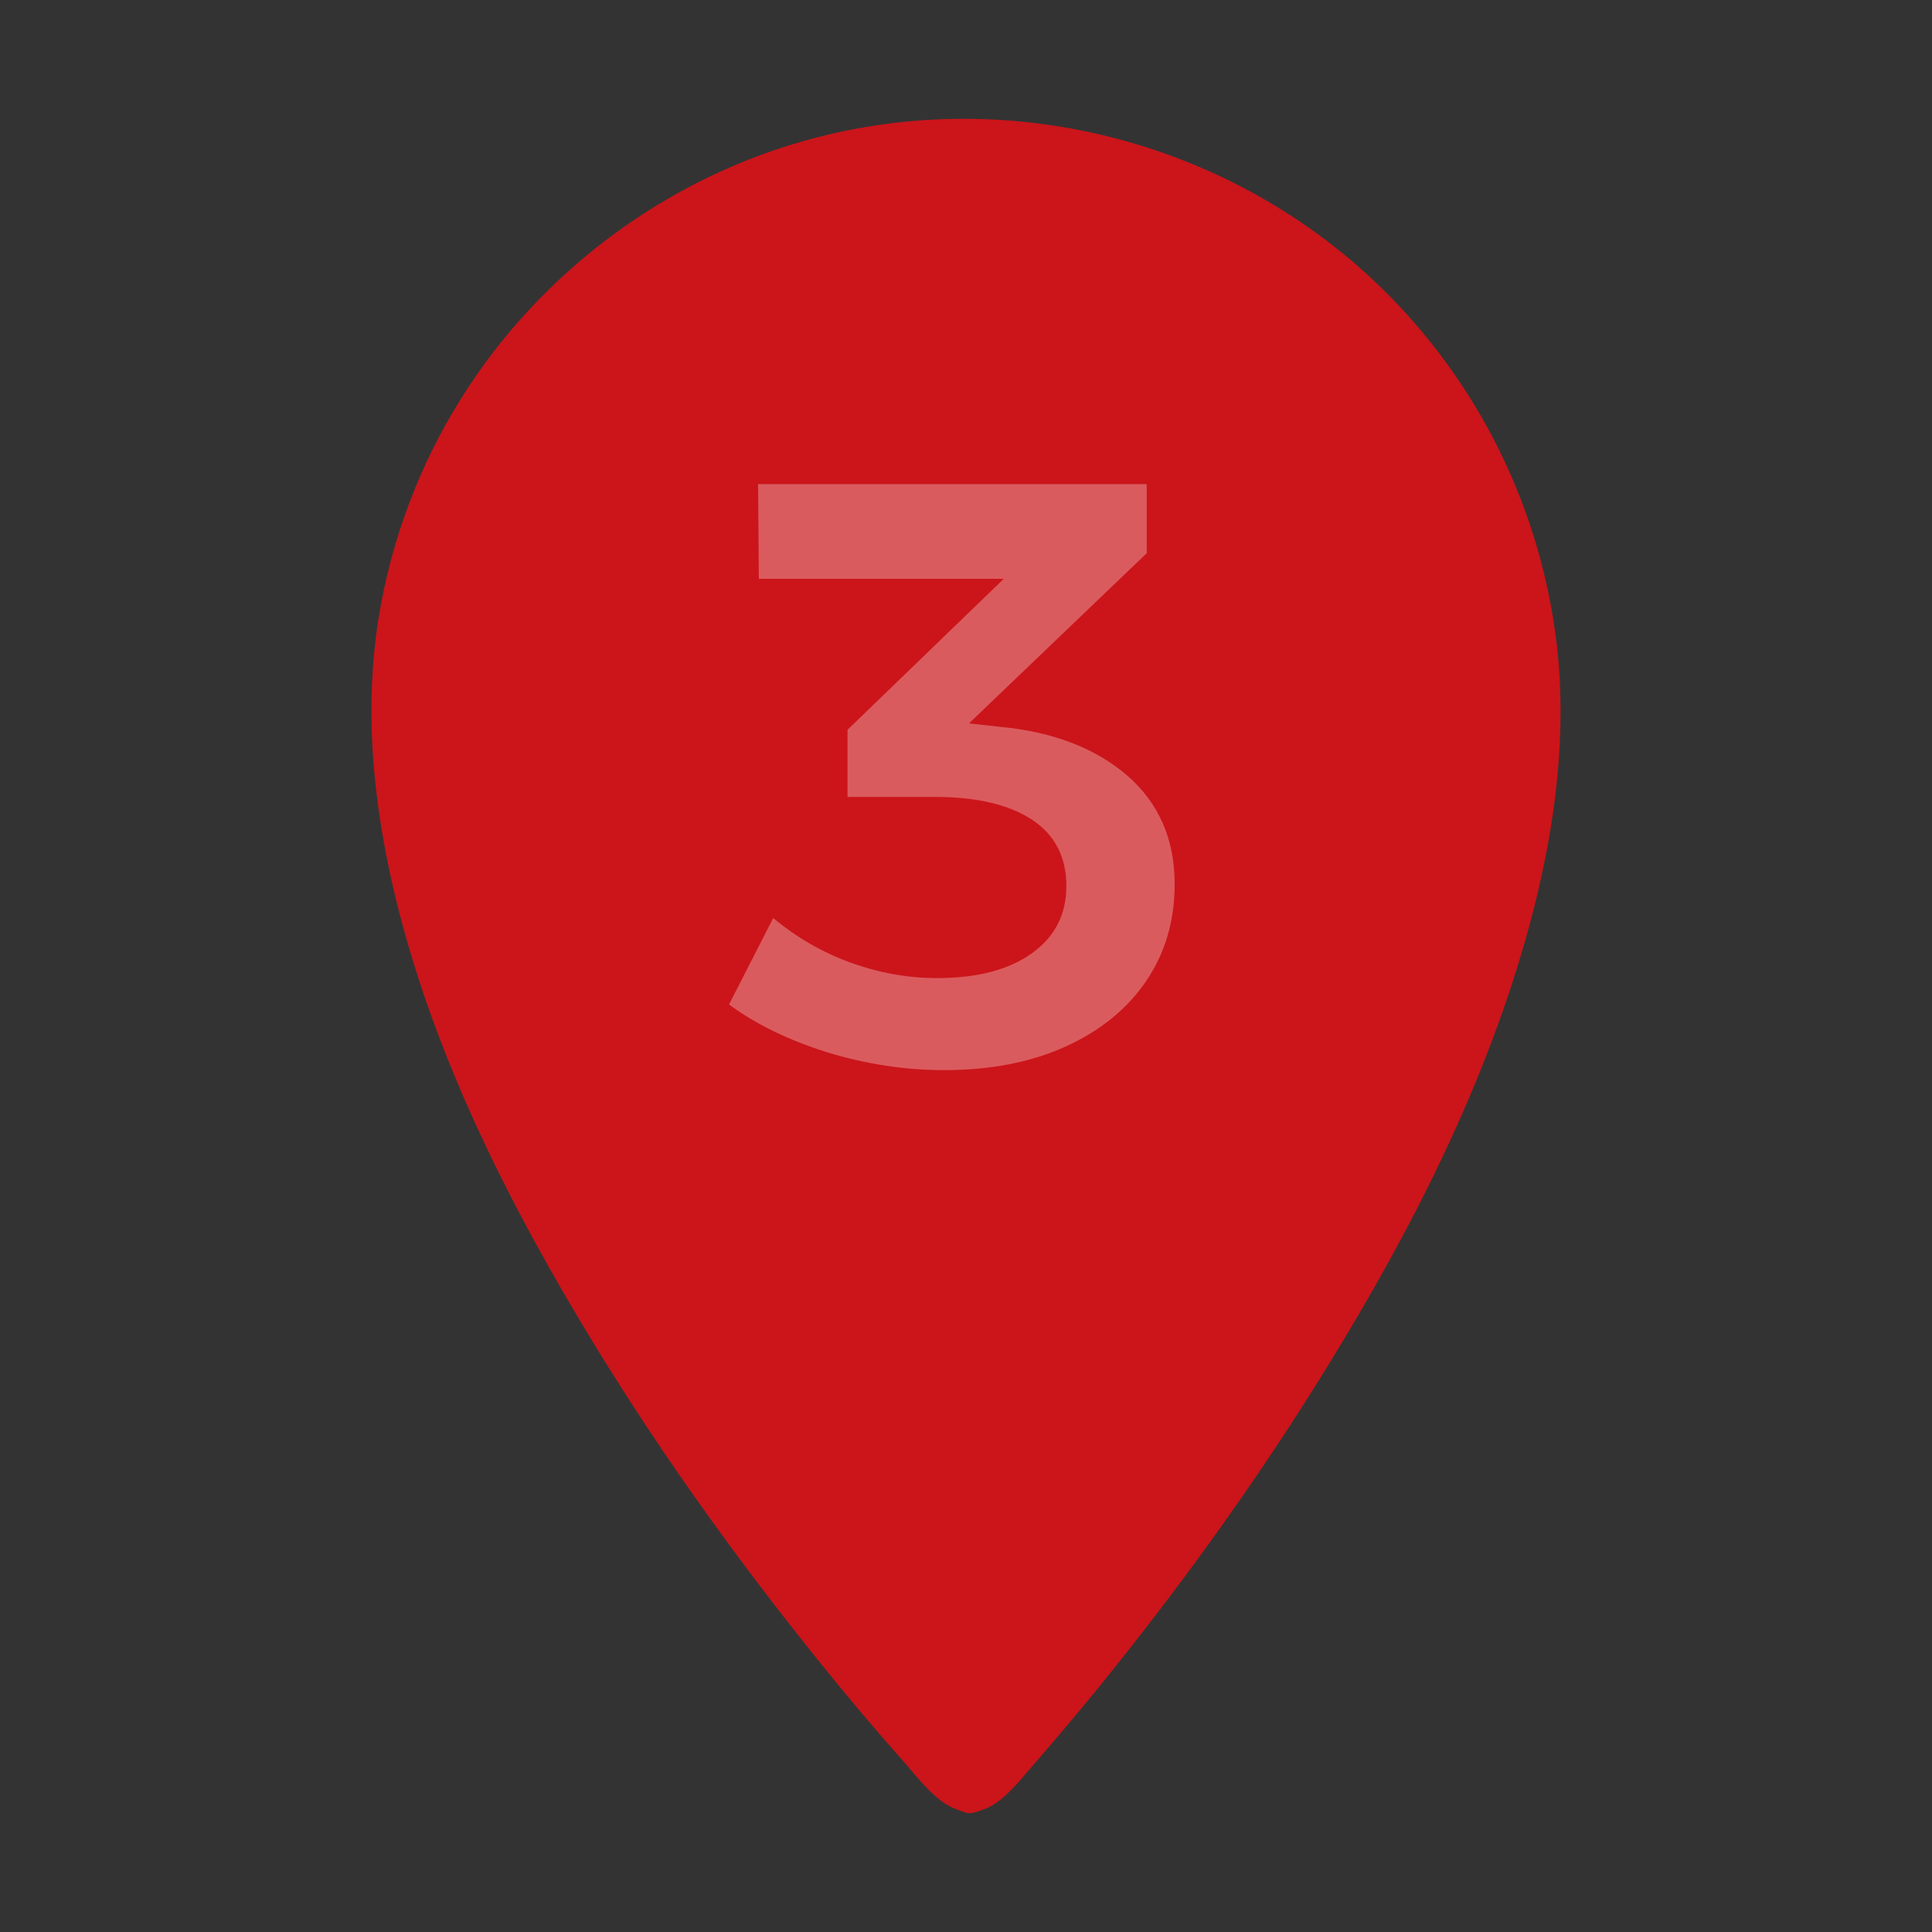 <?xml version="1.0" encoding="utf-8"?>
<!-- Generator: Adobe Illustrator 23.0.2, SVG Export Plug-In . SVG Version: 6.00 Build 0)  -->
<svg version="1.1" xmlns="http://www.w3.org/2000/svg" xmlns:xlink="http://www.w3.org/1999/xlink" x="0px" y="0px"
	 viewBox="-49 141 512 512" style="enable-background:new -49 141 512 512;" xml:space="preserve">
<rect x="-49" y="141" width="512" height="512" fill="#333333" stroke="none"/>
<style type="text/css">
	.st0{display:none;}
	.st1{display:inline;fill:#488516;}
	.st2{display:inline;}
	.st3{fill:#488516;}
	.st4{fill:#488516;stroke:#488516;stroke-width:4.154;stroke-miterlimit:10;}
	.st5{fill:#CB151A;}
	.st6{opacity:0.3;}
	.st7{fill:#FFFFFF;}
</style>
<g id="Professionnels_certifiés" class="st0">
	<path class="st1" d="M387.2,269c-11.9-20.5-35.8-28.1-58.9-35.4c-11.5-3.2-22.7-7.5-33.3-13c-9.6-6.2-18.6-13.5-26.6-21.6
		C251.2,183,231.8,165,207,165s-44.2,18-61.4,33.9c-8.1,8.1-17,15.4-26.6,21.6c-10.6,5.5-21.7,9.8-33.2,13
		c-23.1,7.3-47,14.9-58.9,35.4c-11.5,19.8-6.3,44-1.3,67.4c3,12,4.8,24.3,5.4,36.7c-0.6,12.4-2.4,24.7-5.4,36.7
		c-5,23.4-10.2,47.5,1.3,67.3c9.1,13.7,22.8,23.8,38.6,28.5l-48.7,62.6c-2.7,3.5-2.1,8.5,1.4,11.2c1.7,1.3,3.8,1.9,5.9,1.6l57.2-7.1
		l14.1,49.4c0.8,2.9,3.2,5.1,6.2,5.7c0.5,0.1,1,0.1,1.5,0.1c2.5,0,4.8-1.1,6.3-3.1l51.1-65.7c12.6,12.2,29.1,19.6,46.6,20.8
		c17.5-1.2,34-8.6,46.6-20.8l51.1,65.7c1.5,2,3.8,3.1,6.3,3.1c0.5,0,1,0,1.5-0.1c3-0.6,5.3-2.8,6.2-5.7l14.1-49.4l57.2,7.1
		c4.4,0.6,8.4-2.6,8.9-6.9c0.3-2.1-0.3-4.2-1.6-5.9l-48.7-62.6c15.8-4.7,29.4-14.8,38.5-28.5c11.5-19.8,6.3-44,1.3-67.4
		c-3-12-4.8-24.3-5.4-36.6c0.6-12.4,2.4-24.7,5.4-36.7C393.4,313,398.6,288.8,387.2,269z M106.4,603.6l-11.7-40.8
		c-1.1-3.8-4.8-6.2-8.7-5.7l-44.8,5.6L81.4,511l4.4,1.4c11.5,3.2,22.6,7.5,33.2,13c9.6,6.2,18.6,13.5,26.6,21.6l2.8,2.5L106.4,603.6
		z M372.8,562.7l-44.8-5.6c-3.9-0.5-7.6,1.9-8.7,5.7l-11.7,40.8l-42-54l2.8-2.5c8.1-8.1,17-15.4,26.6-21.6
		c10.6-5.5,21.7-9.8,33.2-13l4.4-1.4L372.8,562.7z M372.8,413c4.6,21.4,8.9,41.5,0.5,56c-8.8,15.2-28.7,21.5-49.9,28.2
		c-12.6,3.5-24.8,8.3-36.4,14.4c-10.7,6.8-20.5,14.8-29.5,23.7C241,550.6,225.5,565,207,565s-34-14.4-50.5-29.7
		c-9-8.9-18.9-16.9-29.5-23.7c-11.6-6.1-23.8-10.9-36.4-14.4c-21.1-6.7-41.1-13-49.9-28.2c-8.4-14.5-4-34.6,0.5-56
		c3.3-13.1,5.2-26.5,5.8-40c-0.5-13.5-2.5-26.9-5.8-40c-4.6-21.4-8.9-41.5-0.5-56c8.8-15.2,28.7-21.5,49.9-28.2
		c12.6-3.5,24.8-8.3,36.4-14.4c10.7-6.8,20.5-14.8,29.5-23.7c16.5-15.3,32-29.7,50.5-29.7s34,14.4,50.5,29.7
		c9,8.9,18.9,16.9,29.5,23.7c11.6,6.1,23.8,10.9,36.4,14.4c21.1,6.7,41.1,13,49.9,28.2c8.4,14.5,4,34.6-0.5,56
		c-3.3,13.1-5.2,26.5-5.8,40C367.5,386.5,369.5,399.9,372.8,413z"/>
	<path class="st1" d="M207,229c-79.5,0-144,64.5-144,144s64.5,144,144,144s144-64.5,144-144C350.9,293.5,286.5,229.1,207,229z
		 M207,501c-70.7,0-128-57.3-128-128s57.3-128,128-128s128,57.3,128,128C334.9,443.7,277.7,500.9,207,501z"/>
	<path class="st1" d="M286.4,333h-49l-15.2-46.6c-2.8-8.4-11.8-13-20.2-10.2c-4.8,1.6-8.6,5.4-10.2,10.2L176.6,333h-49
		c-8.8,0-16,7.2-16,16c0,5.1,2.4,9.9,6.6,12.9l39.6,28.8l-15.1,46.6c-2.7,8.4,1.9,17.4,10.3,20.2c4.9,1.6,10.2,0.7,14.4-2.3
		l39.7-28.8l39.7,28.8c5.6,4.1,13.2,4.1,18.8,0c5.7-4,8-11.3,5.8-17.9l-15.1-46.6l39.6-28.8c7.1-5.2,8.7-15.2,3.5-22.4
		C296.3,335.4,291.5,333,286.4,333z M286.4,349L242,381.2c-2.8,2-4,5.7-2.9,9l16.9,52.1L211.7,410c-2.8-2-6.6-2-9.4,0l-44.4,32.2
		l16.9-52.1c1.1-3.3-0.1-6.9-2.9-8.9L127.6,349h54.8c3.5,0,6.5-2.2,7.6-5.5l16.9-52.1l16.9,52.1c1.1,3.3,4.1,5.5,7.6,5.5L286.4,349z
		"/>
</g>
<g id="Devis_gratuits" class="st0">
	<g class="st2">
		<path class="st3" d="M427.3,265.6l-11.2-3.5c-2.8-0.7-5.6-1.4-9.1-1.4c-12.6,0-23.9,8.4-28.1,20.4l-6.3,19v-14v-0.7
			c0-2.1-1.4-4.2-2.8-5.6L254.6,168.1c-1.4-1.4-3.5-2.1-4.9-2.1H24.4c-4.2,0-7,2.8-7,7v21.8h-26c-4.2,0-7,2.8-7,7v420.4
			c0,4.2,2.8,7,7,7h341.1c4.2,0,7-2.8,7-7v-21.8h26c4.2,0,7-2.8,7-7v-94.8l19.7-26.7l0.7-2.1l52.6-167.8
			C451.2,286.7,442.7,270.6,427.3,265.6z M256.7,189.8l92,88.4h-92V189.8z M-1.6,615.2V208.8h19v384.6c0,4.2,2.8,7,7,7h301.1v14.7
			H-1.6z M358.5,586.4H31.4V180h211.3v105.3c0,4.2,2.8,7,7,7h109.5V345l-33,103.9v2.1l1.4,89.1c0,2.8,2.1,5.6,4.9,6.3
			c2.8,0.7,6.3,0,7.7-2.8l19-25.3v68.1H358.5z M341,518.3l-1.4-58.3l35.1,11.2L341,518.3z M432.9,297.9l-50.5,160.7l-40.7-13.3
			l50.5-160c2.8-7.7,11.2-12.6,19-9.8l11.2,3.5C430.8,281.1,435.7,290.2,432.9,297.9z"/>
		<path class="st3" d="M79.1,292.3h101.1c4.2,0,7-2.8,7-7v-71.6c0-4.2-2.8-7-7-7H79.1c-4.2,0-7,2.8-7,7v71.6
			C72.1,288.8,75.6,292.3,79.1,292.3z M86.2,220.7h87v57.6h-87V220.7z"/>
		<path class="st3" d="M65.1,358.3h213.4c4.2,0,7-2.8,7-7s-2.8-7-7-7H65.1c-4.2,0-7,2.8-7,7S60.9,358.3,65.1,358.3z"/>
		<path class="st3" d="M65.1,409.5h213.4c4.2,0,7-2.8,7-7c0-4.2-2.8-7-7-7H65.1c-4.2,0-7,2.8-7,7C58.1,406.7,60.9,409.5,65.1,409.5z
			"/>
		<path class="st3" d="M65.1,460.8h213.4c4.2,0,7-2.8,7-7c0-4.2-2.8-7-7-7H65.1c-4.2,0-7,2.8-7,7C58.1,458,60.9,460.8,65.1,460.8z"
			/>
		<path class="st3" d="M284.8,505c0-4.2-2.8-7-7-7H65.1c-4.2,0-7,2.8-7,7c0,4.2,2.8,7,7,7h213.4C282,512,284.8,508.5,284.8,505z"/>
		<path class="st3" d="M308,549.2H202c-4.2,0-7,2.8-7,7s2.8,7,7,7h105.3c4.2,0,7-2.8,7-7S311.5,549.2,308,549.2z"/>
	</g>
</g>
<g id="Plusieurs_transporteurs" class="st0">
	<path class="st1" d="M439.1,469.2H-25.1c-4.4,0-8-3.6-8-8V197c0-17.7,14.4-32,32-32h416.2c17.7,0,32,14.4,32,32v264.1
		C447.1,465.6,443.5,469.2,439.1,469.2z M-17.1,453.1h448.2V197c0-8.8-7.2-16-16-16H-1.1c-8.8,0-16,7.2-16,16V453.1z"/>
	<path class="st1" d="M415.1,533.2H-1.1c-17.7,0-32-14.4-32-32v-40c0-4.4,3.6-8,8-8h464.2c4.4,0,8,3.6,8,8v40
		C447.1,518.8,432.8,533.2,415.1,533.2z M-17.1,469.2v32c0,8.8,7.2,16,16,16h416.2c8.8,0,16-7.2,16-16v-32H-17.1z"/>
	<path class="st1" d="M231,501.2h-48c-4.4,0-8-3.6-8-8s3.6-8,8-8h48c4.4,0,8,3.6,8,8S235.4,501.2,231,501.2z"/>
	<path class="st1" d="M407.1,469.2H6.9c-4.4,0-8-3.6-8-8V205c0-4.4,3.6-8,8-8h400.2c4.4,0,8,3.6,8,8v256.1
		C415.1,465.6,411.5,469.2,407.1,469.2z M14.9,453.1h384.2V213H14.9V453.1z"/>
	<path class="st1" d="M311.1,629.2H102.9c-13.2,0-24-10.8-24-24s10.8-24,24-24h208.1c13.2,0,24,10.8,24,24S324.3,629.2,311.1,629.2z
		 M102.9,597.2c-4.4,0-8,3.6-8,8s3.6,8,8,8h208.1c4.4,0,8-3.6,8-8s-3.6-8-8-8H102.9z"/>
	<path class="st1" d="M295,597.2H119c-4.4,0-8-3.6-8-8s3.6-8,8-8c26.6,0,40-18.8,40-56c0-4.4,3.6-8,8-8h80c4.4,0,8,3.6,8,8
		c0,37.2,13.5,56,40,56c4.4,0,8,3.6,8,8S299.5,597.2,295,597.2z M157.9,581.2h98.1c-9.9-10.9-15.7-27.2-16.8-48h-64.5
		C173.6,554,167.8,570.3,157.9,581.2z"/>
	<path class="st1" d="M321.1,437.1c-2.1,0-4.2-0.8-5.7-2.3l-19.3-19.3l-11.3,11.3c-2,2-4.9,2.8-7.6,2.1c-2.7-0.7-4.9-2.8-5.7-5.5
		l-24-80c-0.8-2.8-0.1-5.9,2-8c2.1-2.1,5.1-2.9,8-2l80,24c2.7,0.8,4.8,3,5.5,5.7c0.7,2.7-0.1,5.6-2.1,7.6L330,381.5l19.3,19.3
		c3.1,3.1,3.1,8.2,0,11.3l-22.6,22.6C325.2,436.3,323.2,437.1,321.1,437.1z M296.1,397.2c2.7,0,5.3,1,7.4,3.1l17.6,17.6l11.3-11.3
		l-18.6-18.6c-1.7-1.7-2.7-4-2.7-6.4c0-2.4,0.9-4.7,2.6-6.4l6.2-6.2L267,353l15.9,53l5.8-5.8C290.7,398.2,293.4,397.2,296.1,397.2z"
		/>
	<path class="st1" d="M303,285.1H78.9c-4.4,0-8-3.6-8-8v-40c0-4.4,3.6-8,8-8H303c4.4,0,8,3.6,8,8v40
		C311.1,281.5,307.5,285.1,303,285.1z M86.9,269.1H295v-24H86.9V269.1z"/>
	<path class="st1" d="M175,365.1h-64c-4.4,0-8-3.6-8-8v-32c0-4.4,3.6-8,8-8h64c4.4,0,8,3.6,8,8v32C183,361.5,179.4,365.1,175,365.1z
		 M119,349.1h48v-16h-48V349.1z"/>
	<path class="st1" d="M269.5,397.1H78.9c-4.4,0-8-3.6-8-8V237c0-4.4,3.6-8,8-8H303c4.4,0,8,3.6,8,8v118.4c0,2.5-1.2,4.9-3.2,6.4
		c-2,1.5-4.7,2-7.1,1.2L267,353l10.1,33.8c0.7,2.4,0.3,5.1-1.2,7.1C274.4,395.9,272,397.1,269.5,397.1z M86.9,381.1h171.8
		l-11.3-37.7c-0.8-2.8-0.1-5.9,2-8c2.1-2.1,5.1-2.9,8-2l37.7,11.3V245H86.9V381.1z"/>
</g>
<g id="rapidité_et_simplicité" class="st0">
	<g class="st2">
		<path class="st4" d="M207,166C79.4,166-24.5,269.8-24.5,397.5S79.4,628.9,207,628.9c127.6,0,231.5-103.8,231.5-231.5
			S334.6,166,207,166L207,166z M207,611.1C89.2,611.1-6.6,515.3-6.6,397.5c0-117.8,95.8-213.6,213.6-213.6
			c117.8,0,213.6,95.8,213.6,213.6C420.6,515.3,324.8,611.1,207,611.1L207,611.1z M207,611.1"/>
		<path class="st4" d="M316.1,302.5L179.2,456.4l-82.4-65.9c-3.8-3.1-9.4-2.4-12.5,1.4c-3,3.8-2.4,9.4,1.4,12.5l89,71.2
			c1.7,1.3,3.6,2,5.6,2c2.5,0,4.9-1,6.7-3l142.4-160.2c3.3-3.7,2.9-9.3-0.7-12.6C325,298.5,319.3,298.8,316.1,302.5L316.1,302.5z
			 M316.1,302.5"/>
	</g>
</g>
<g id="Calque_5">
	<g>
		<g>
			<g>
				<path class="st5" d="M318.4,218.6c-38.3-38.3-94.9-54.4-147.6-42c-40.2,9.4-75.7,35-97.6,70c-11.1,17.7-18.6,37.7-21.9,58.4
					c-3.6,22.6-1.7,45.4,3.1,67.7c9.1,41.8,28.2,81.2,50,117.8c19,31.9,40.6,62.2,63.9,91.1c7.1,8.8,14.3,17.4,21.8,25.8
					c3.9,4.4,8.8,11.2,14.4,13.1c0.9,0.3,2.3,1,3.3,1c1.3,0.1,2.9-0.7,4.2-1.1c2.9-1.1,5.5-3.5,7.6-5.7c1.1-1.1,2.1-2.3,3.1-3.5
					c6.2-7.1,12.3-14.3,18.3-21.6c22.4-27.5,43.2-56.3,61.8-86.5c22.5-36.5,42.4-75.6,53.6-117.2c6.1-22.6,9.6-46.4,7.6-69.8
					c-2.2-24.7-10.3-48.7-23.4-69.6C334.2,236.3,326.8,227,318.4,218.6"/>
			</g>
		</g>
	</g>
	<g class="st6">
		<path class="st7" d="M249.7,346.5c8.4,7.3,12.6,16.9,12.6,28.8c0,9.7-2.5,18.2-7.5,25.6c-5,7.4-12.1,13.2-21.3,17.4
			c-9.2,4.2-20,6.3-32.3,6.3c-10.4,0-20.7-1.6-30.9-4.7c-10.2-3.2-18.9-7.4-26.1-12.7l11.7-22.9c6.2,5.1,13,9.1,20.5,11.8
			c7.5,2.7,15.1,4.1,22.9,4.1c10.7,0,19.1-2.2,25.2-6.6c6.1-4.4,9.1-10.3,9.1-17.8c0-7.6-3-13.5-9-17.5c-6-4-14.6-6.1-25.7-6.1
			h-23.3v-17.8l41.4-40h-64.9l-0.2-25.1h103v18.3l-47.1,45.1l8.1,0.9C229.9,334.9,241.2,339.2,249.7,346.5z"/>
	</g>
</g>
</svg>
